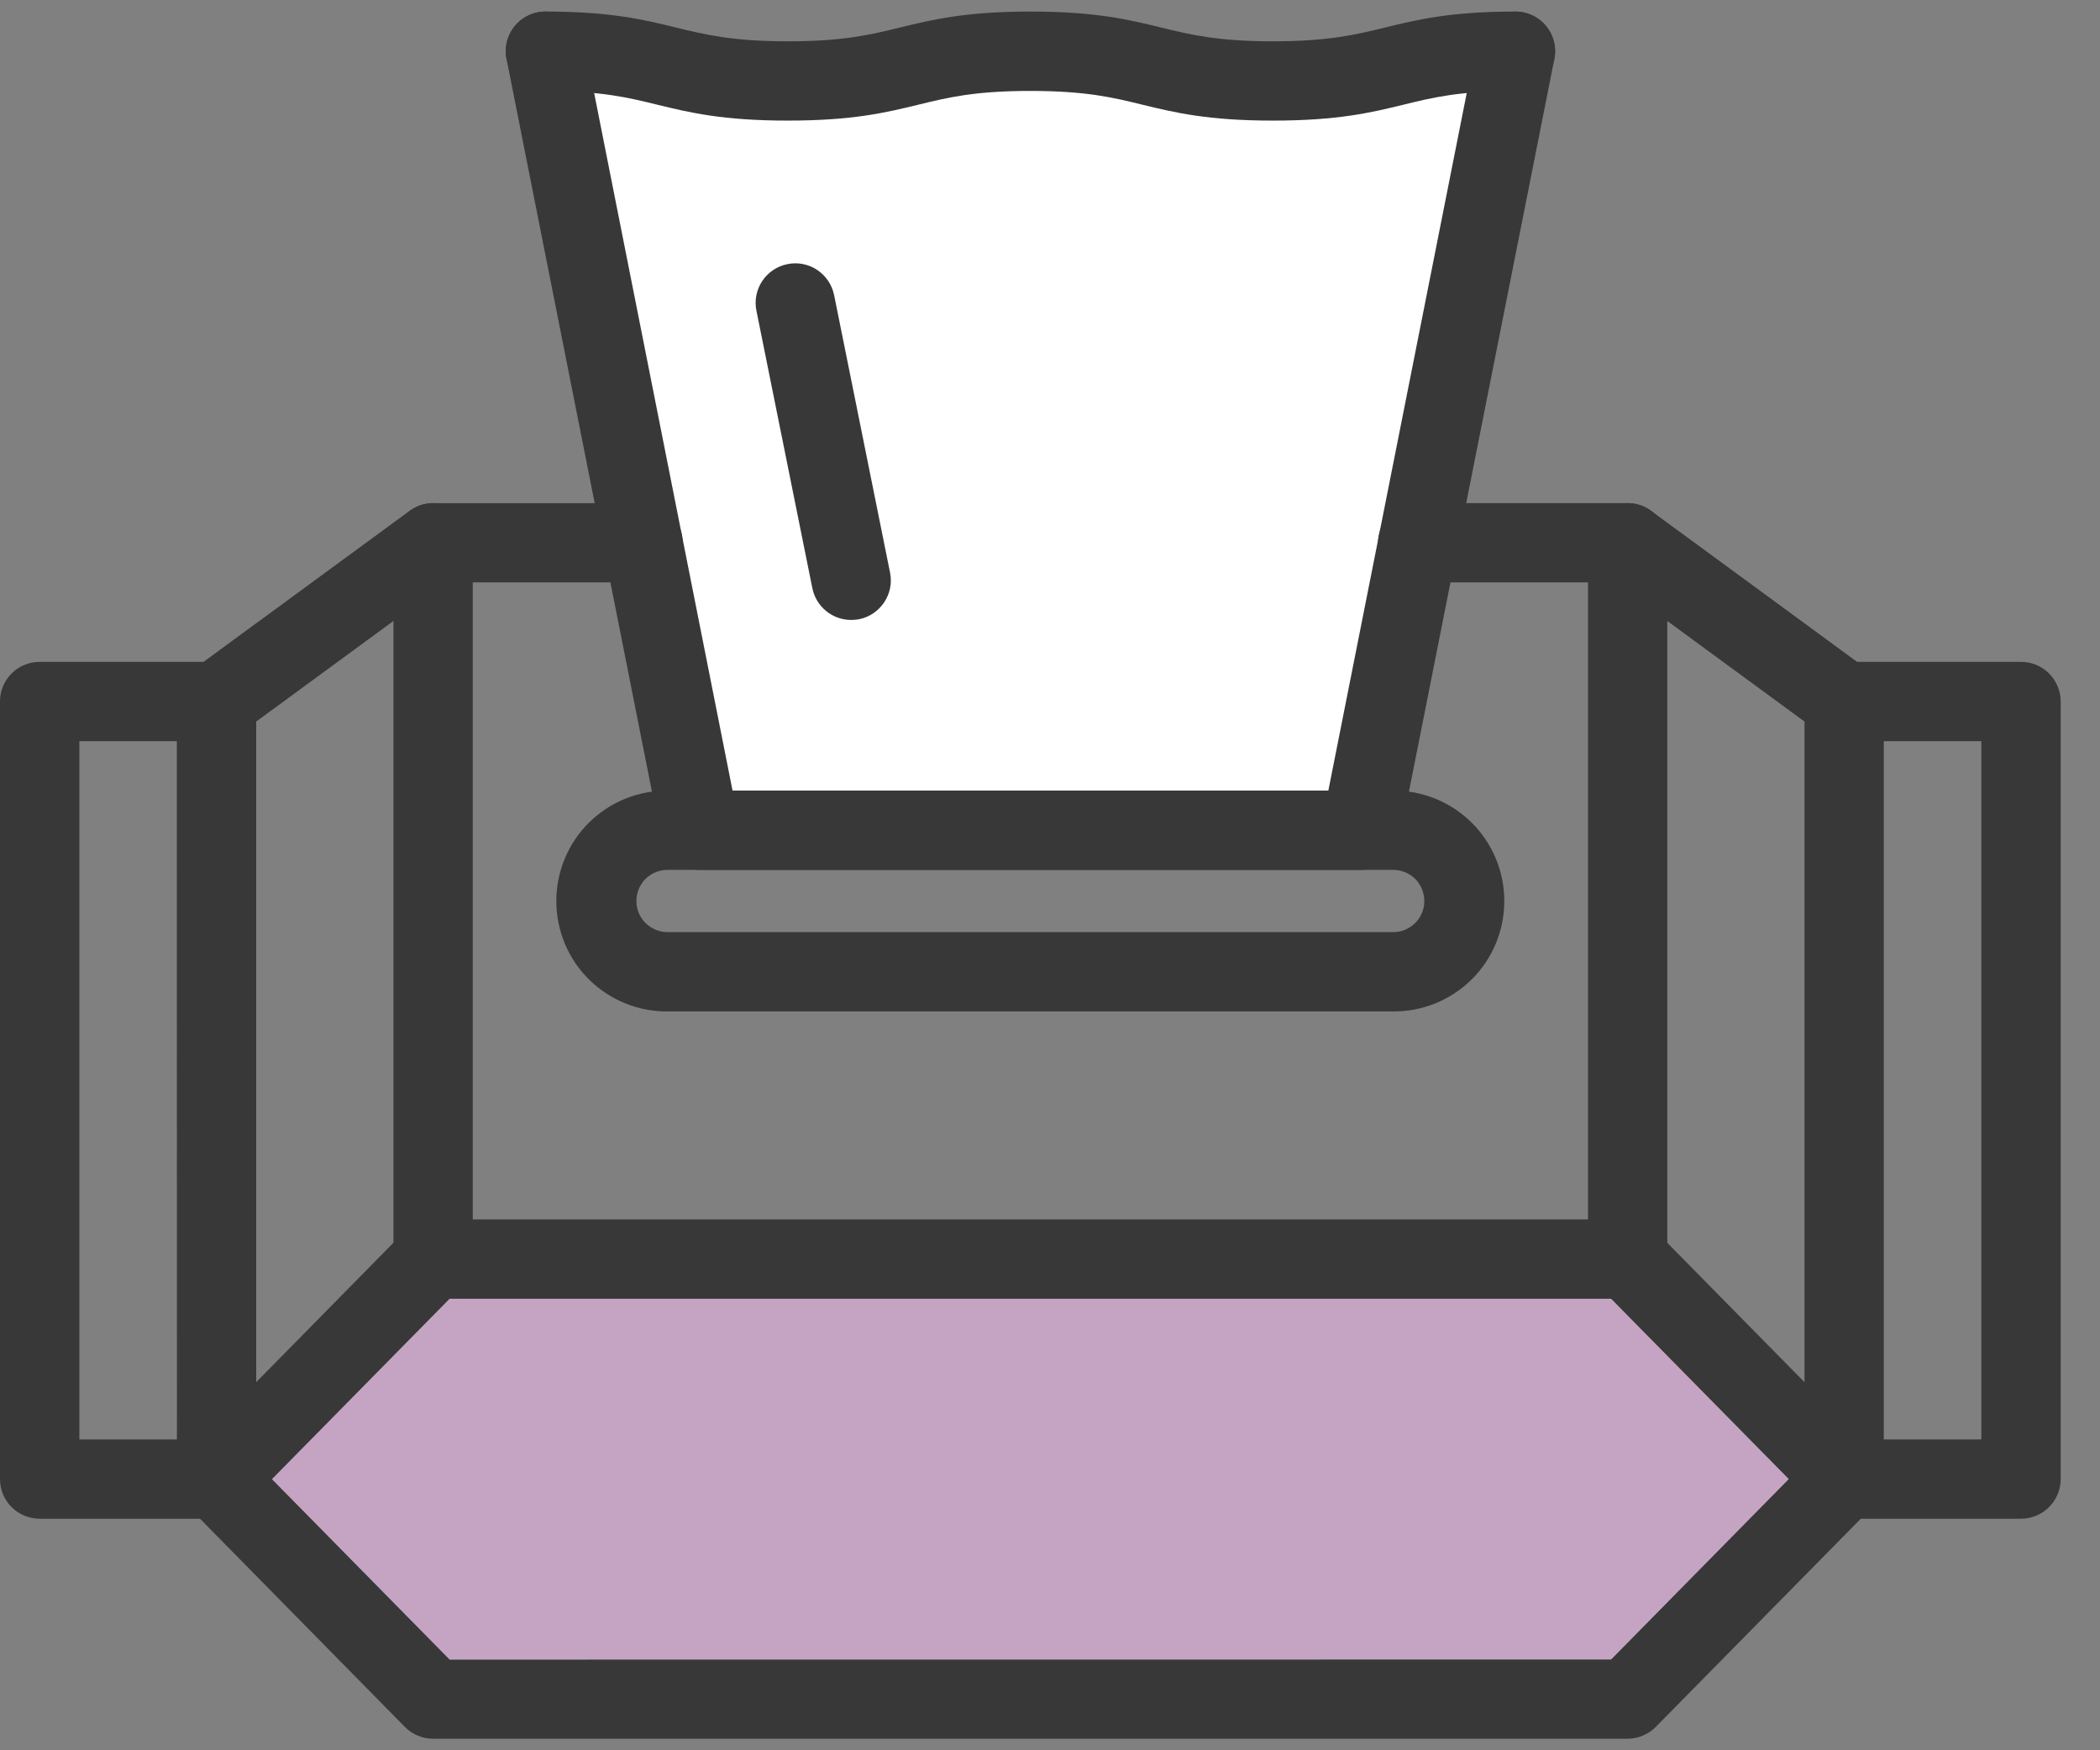 <svg xmlns="http://www.w3.org/2000/svg" fill="none" viewBox="0 0 24 20" height="20" width="24">
<rect x="0" y="0" width="24" height="20" fill="#808080" stroke="none"/>
<g id="Group">
<path fill="white" d="M9.147 1.232L6.539 0.727L8.135 9.561L15.607 9.366L17.164 0.727L14.829 1.232L11.949 0.727L9.147 1.232Z" id="Vector 23"></path>
<path fill="#383838" d="M2.475 17.354H0.453C0.203 17.354 0 17.152 0 16.902V8.015C0 7.765 0.203 7.563 0.453 7.563H2.326L4.683 5.836C4.884 5.689 5.168 5.732 5.315 5.934C5.463 6.135 5.42 6.42 5.218 6.567L2.928 8.245V16.902C2.928 17.021 2.88 17.137 2.795 17.221C2.71 17.306 2.595 17.354 2.475 17.354ZM0.907 16.448H2.022L2.021 8.469H0.907L0.907 16.448Z" id="Vector"></path>
<g id="Vector_2">
<path fill="#383838" d="M18.601 19.868H4.95C4.829 19.868 4.712 19.82 4.627 19.733L2.152 17.218C1.978 17.042 1.978 16.759 2.152 16.582L4.627 14.068C4.713 13.981 4.829 13.934 4.95 13.934H18.601C18.723 13.934 18.839 13.982 18.924 14.069L21.4 16.583C21.572 16.76 21.572 17.042 21.4 17.218L18.924 19.732C18.839 19.818 18.723 19.867 18.601 19.868ZM5.139 18.963L18.412 18.962L20.442 16.901L18.412 14.841H5.139L3.109 16.902L5.139 18.963Z"></path>
<path fill="#C5A4C3" d="M5.139 18.963L18.412 18.962L20.442 16.901L18.412 14.841H5.139L3.109 16.902L5.139 18.963Z"></path>
</g>
<path fill="#383838" d="M4.95 14.841C4.701 14.841 4.497 14.637 4.497 14.387V6.202C4.497 5.952 4.701 5.75 4.95 5.75H7.35C7.6 5.75 7.803 5.952 7.803 6.202C7.803 6.452 7.6 6.655 7.35 6.655H5.403V14.387C5.403 14.508 5.355 14.623 5.27 14.708C5.186 14.792 5.07 14.841 4.95 14.841Z" id="Vector_3"></path>
<path fill="#383838" d="M18.602 14.841C18.352 14.841 18.149 14.637 18.149 14.387V6.655H16.202C15.953 6.655 15.749 6.452 15.749 6.202C15.749 5.952 15.953 5.749 16.202 5.749H18.602C18.722 5.749 18.837 5.797 18.922 5.881C19.006 5.966 19.055 6.081 19.055 6.202V14.387C19.055 14.637 18.852 14.84 18.602 14.841Z" id="Vector_4"></path>
<path fill="#383838" d="M23.097 17.354H21.076C20.826 17.354 20.623 17.151 20.623 16.902V8.245L18.333 6.567C18.235 6.496 18.171 6.39 18.152 6.27C18.135 6.152 18.164 6.03 18.235 5.934C18.383 5.732 18.667 5.689 18.868 5.836L21.224 7.563H23.097C23.218 7.563 23.333 7.61 23.418 7.696C23.502 7.781 23.551 7.896 23.551 8.015V16.902C23.551 17.021 23.502 17.137 23.418 17.221C23.333 17.306 23.218 17.354 23.097 17.354ZM21.529 16.448H22.644V8.469H21.529V16.448Z" id="Vector_5"></path>
<path fill="#383838" d="M15.553 9.94H8C7.784 9.94 7.598 9.787 7.556 9.576L5.789 0.674C5.74 0.428 5.9 0.189 6.145 0.141C6.391 0.092 6.629 0.251 6.678 0.497L8.372 9.034H15.181L16.875 0.497C16.924 0.251 17.162 0.092 17.408 0.141C17.653 0.189 17.813 0.428 17.764 0.674L15.997 9.576C15.955 9.787 15.769 9.94 15.553 9.94Z" id="Vector_6"></path>
<path fill="#383838" d="M14.547 1.378C13.8 1.378 13.421 1.285 13.054 1.196C12.725 1.115 12.413 1.039 11.775 1.039C11.137 1.039 10.827 1.115 10.497 1.196C10.129 1.285 9.751 1.378 9.003 1.378C8.256 1.378 7.877 1.285 7.51 1.196C7.181 1.115 6.869 1.039 6.231 1.039H6.234C5.984 1.039 5.78 0.835 5.78 0.585C5.78 0.336 5.984 0.132 6.234 0.132C6.981 0.132 7.36 0.225 7.727 0.315C8.056 0.395 8.368 0.472 9.006 0.472C9.644 0.472 9.954 0.395 10.284 0.315C10.652 0.225 11.03 0.132 11.778 0.132C12.525 0.132 12.904 0.225 13.271 0.315C13.6 0.395 13.912 0.472 14.55 0.472C15.188 0.472 15.498 0.395 15.828 0.315C16.196 0.225 16.574 0.132 17.322 0.132H17.319C17.569 0.132 17.773 0.336 17.773 0.585C17.773 0.835 17.569 1.039 17.319 1.039C16.681 1.039 16.371 1.115 16.041 1.196C15.675 1.285 15.296 1.378 14.547 1.378Z" id="Vector_7"></path>
<path fill="#383838" d="M15.912 11.557H7.639C7.3 11.563 6.975 11.431 6.734 11.195C6.493 10.958 6.358 10.634 6.358 10.296C6.358 9.958 6.493 9.634 6.734 9.397C6.975 9.16 7.3 9.03 7.639 9.034H15.912C16.25 9.03 16.575 9.16 16.816 9.397C17.057 9.634 17.192 9.958 17.192 10.296C17.192 10.634 17.057 10.958 16.816 11.195C16.575 11.431 16.25 11.563 15.912 11.557ZM7.639 9.94C7.543 9.937 7.45 9.973 7.38 10.04C7.312 10.107 7.273 10.2 7.273 10.296C7.273 10.392 7.312 10.484 7.38 10.55C7.45 10.617 7.543 10.654 7.639 10.651H15.912C16.008 10.654 16.101 10.617 16.171 10.55C16.239 10.484 16.278 10.392 16.278 10.296C16.278 10.2 16.239 10.107 16.171 10.04C16.101 9.973 16.008 9.937 15.912 9.94H7.639Z" id="Vector_8"></path>
<path fill="#383838" d="M9.728 7.084C9.513 7.084 9.327 6.933 9.284 6.721L8.645 3.551C8.595 3.306 8.754 3.067 9 3.018C9.244 2.968 9.483 3.127 9.533 3.373L10.172 6.543C10.222 6.787 10.062 7.026 9.818 7.076C9.788 7.081 9.758 7.084 9.728 7.084Z" id="Vector_9"></path>
</g>
</svg>
